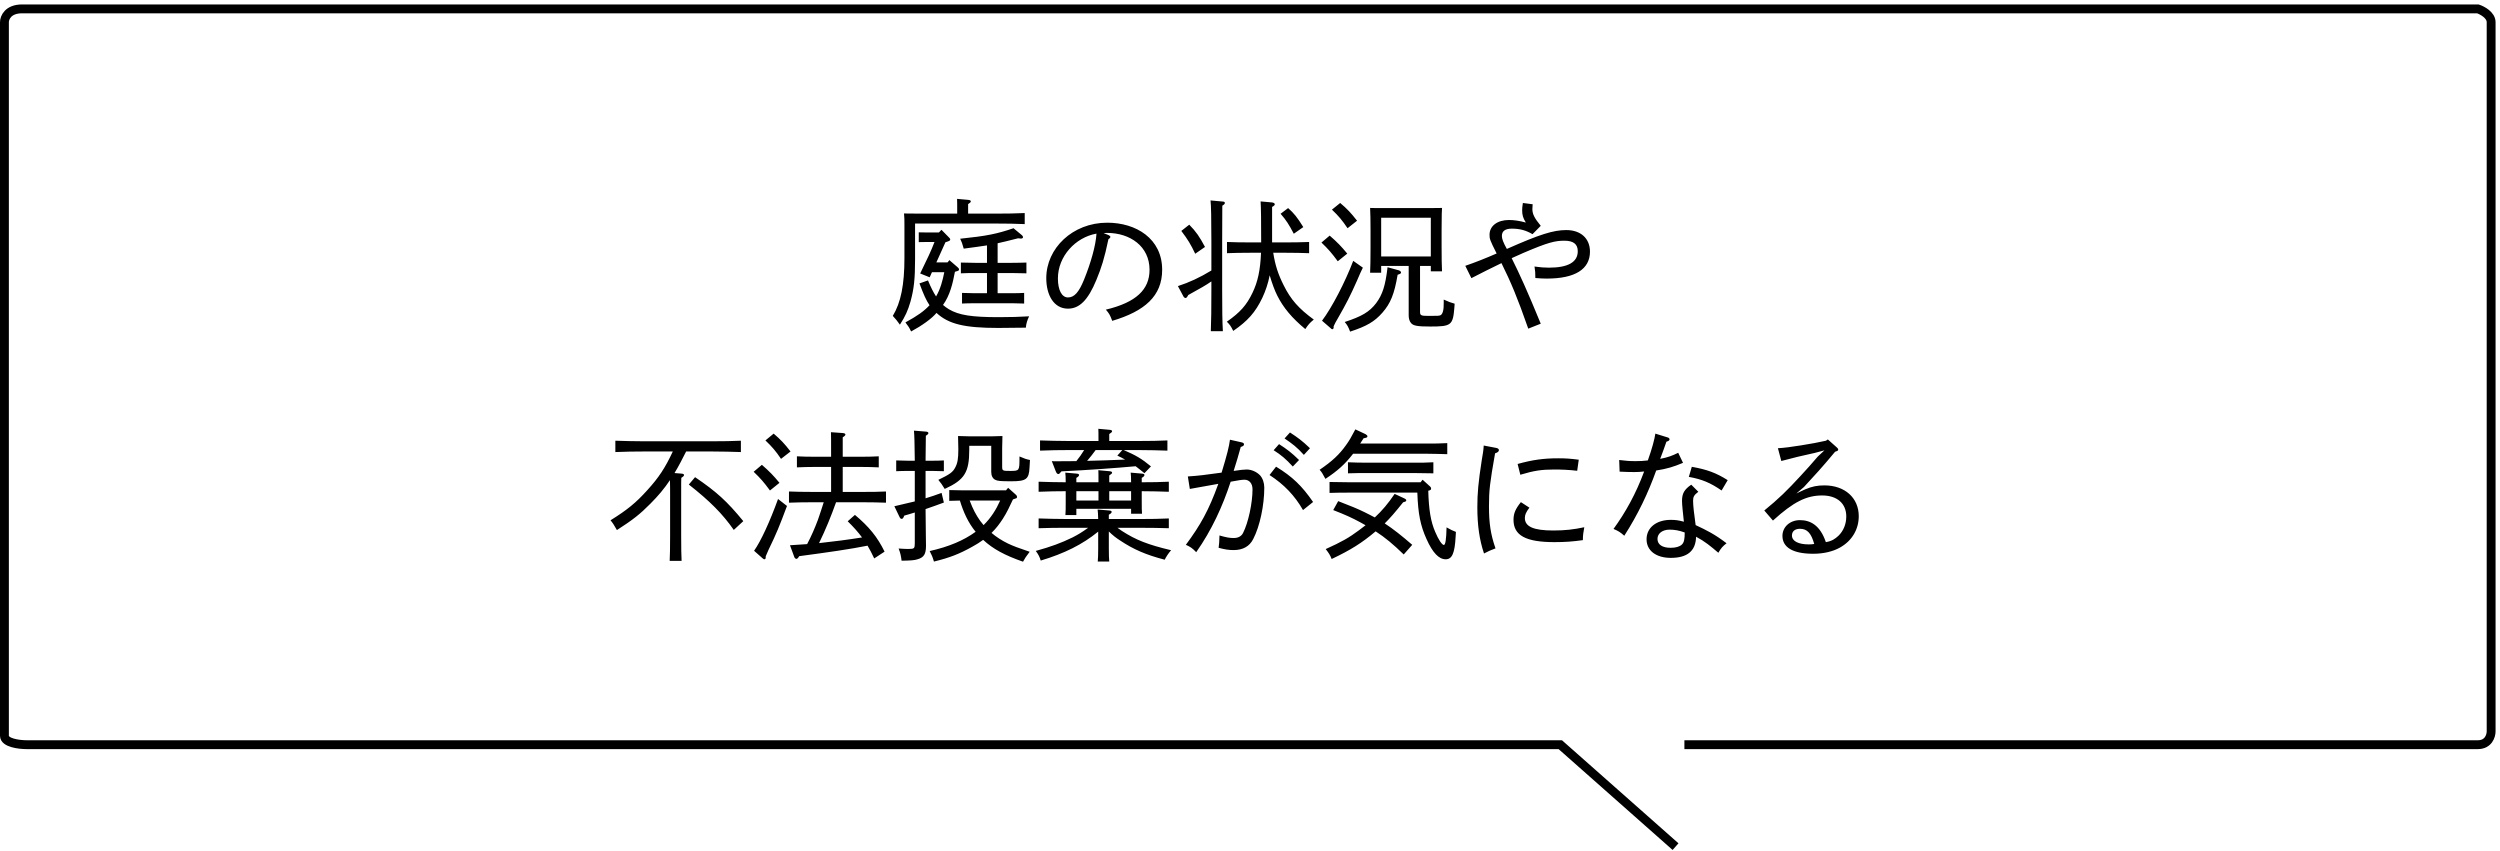 <svg width="282" height="96" viewBox="0 0 282 96" fill="none" xmlns="http://www.w3.org/2000/svg">
<path d="M106.884 29.6L107.092 29.344L108.036 30.16C108.132 30.24 108.18 30.32 108.18 30.384C108.18 30.512 108.148 30.544 107.716 30.656C107.476 31.952 107.156 33.312 106.372 34.4C106.58 34.576 106.788 34.736 107.028 34.88C108.164 35.552 109.588 35.776 112.676 35.776C114.084 35.776 114.964 35.744 116.084 35.68C115.86 36.144 115.748 36.544 115.716 36.96C114.548 36.976 113.332 36.992 112.596 36.992C108.804 36.992 106.996 36.56 105.636 35.296C105.124 35.92 104.02 36.72 102.772 37.392C102.564 36.944 102.452 36.784 102.132 36.368C103.46 35.648 104.244 35.088 104.852 34.432C104.484 33.888 104.18 33.232 103.716 31.968L104.676 31.632C104.996 32.4 105.284 32.976 105.588 33.44C106.084 32.592 106.324 31.664 106.516 30.704H105.124L104.868 31.28L103.796 30.848C104.644 29.104 105.028 28.304 105.412 27.296H104.58C104.308 27.296 104.164 27.296 103.636 27.312V26.208C104.052 26.224 104.372 26.224 104.58 26.224H105.908L106.196 25.92L107.06 26.8C107.14 26.88 107.188 26.944 107.188 27.008C107.188 27.136 107.108 27.184 106.644 27.328L105.62 29.6H106.884ZM112.532 30.8V33.072H114.244C114.724 33.072 114.964 33.072 115.524 33.04V34.24C115.188 34.224 114.676 34.208 114.244 34.208H109.78C109.252 34.208 108.948 34.224 108.516 34.24V33.04C108.868 33.056 109.444 33.072 109.78 33.072H111.332V30.8H109.988C109.364 30.8 109.076 30.8 108.388 30.832V29.616C108.836 29.632 109.524 29.648 109.988 29.648H111.332V27.68C110.692 27.776 109.94 27.888 108.708 28.048C108.532 27.424 108.484 27.296 108.308 26.928C111.268 26.624 112.452 26.384 114.324 25.744L115.268 26.528C115.348 26.592 115.396 26.672 115.396 26.752C115.396 26.848 115.3 26.912 115.172 26.912C115.108 26.912 115.028 26.896 114.836 26.88C113.78 27.152 113.108 27.312 112.532 27.44V29.648H114.18C114.804 29.648 115.108 29.632 115.78 29.616V30.832C115.332 30.816 114.644 30.8 114.18 30.8H112.532ZM103.748 24.096H107.972C107.972 22.944 107.972 22.704 107.956 22.432L109.204 22.544C109.412 22.56 109.508 22.624 109.508 22.72C109.508 22.8 109.428 22.88 109.204 23.024V24.096H112.404C113.684 24.096 114.484 24.08 115.588 24.032V25.28C114.756 25.232 113.316 25.216 112.404 25.216H103.22V29.232C103.22 31.488 103.092 32.592 102.708 34C102.404 35.056 102.116 35.68 101.508 36.624C101.204 36.192 101.06 36.016 100.708 35.632C101.62 34.128 102.02 32.112 102.02 29.12V25.488C102.02 24.816 102.02 24.496 101.972 24.08C102.516 24.096 103.06 24.096 103.748 24.096ZM124.484 26.288L125.06 26.528C125.172 26.576 125.252 26.656 125.252 26.72C125.252 26.8 125.172 26.896 125.028 26.992C124.58 29.136 124.244 30.192 123.668 31.584C122.724 33.872 121.748 34.816 120.468 34.816C118.868 34.816 118.02 33.28 118.02 31.376C118.02 28.016 120.98 25.12 124.9 25.12C128.148 25.12 131.092 26.912 131.092 30.432C131.092 33.392 129.124 35.104 125.46 36.192C125.188 35.472 125.108 35.36 124.74 34.928C128.164 34.112 129.668 32.656 129.668 30.432C129.668 27.776 127.46 26.272 124.884 26.272C124.772 26.272 124.676 26.272 124.484 26.288ZM123.684 26.352C121.316 26.768 119.332 28.912 119.332 31.408C119.332 32.704 119.764 33.552 120.468 33.552C121.172 33.552 121.7 32.976 122.276 31.552C123.044 29.664 123.604 27.696 123.684 26.352ZM145.124 28.512H143.62C143.844 29.92 144.164 30.912 144.788 32.16C145.588 33.776 146.484 34.8 148.196 36.048C147.748 36.416 147.588 36.592 147.236 37.12C145.716 35.856 144.772 34.72 144.084 33.36C143.78 32.768 143.476 31.92 143.22 31.056C143.044 31.968 142.756 32.816 142.388 33.6C141.604 35.232 140.756 36.192 139.108 37.328C138.836 36.768 138.724 36.624 138.388 36.288C139.876 35.248 140.612 34.432 141.284 33.024C141.876 31.792 142.164 30.48 142.244 28.512H140.964C139.892 28.512 139.268 28.528 138.404 28.56V27.296C139.044 27.328 140.148 27.344 140.964 27.344H142.26C142.26 24.912 142.244 23.44 142.196 22.72L143.46 22.832C143.668 22.848 143.796 22.944 143.796 23.04C143.796 23.136 143.716 23.216 143.492 23.344V27.344H145.124C146.116 27.344 146.58 27.328 147.668 27.296V28.56C146.948 28.528 145.86 28.512 145.124 28.512ZM136.644 32.672V31.744C136.004 32.192 135.444 32.496 134.036 33.28C133.908 33.52 133.828 33.616 133.732 33.616C133.652 33.616 133.54 33.536 133.492 33.44L132.868 32.272C134.116 31.872 135.364 31.296 136.644 30.512V27.328C136.644 24.704 136.612 23.12 136.548 22.608L137.94 22.736C138.084 22.736 138.164 22.8 138.164 22.896C138.164 22.976 138.1 23.072 137.876 23.2C137.876 23.76 137.876 23.76 137.86 27.328V32.672C137.86 35.088 137.876 36.176 137.94 37.36H136.58C136.628 36.32 136.644 34.736 136.644 32.672ZM135.924 27.856L134.82 28.624C134.324 27.568 133.988 27.024 133.252 26.048L134.148 25.344C134.916 26.128 135.3 26.688 135.924 27.856ZM144.452 24.112L145.3 23.472C145.972 24.064 146.324 24.512 147.012 25.616L145.94 26.368C145.396 25.328 145.092 24.848 144.452 24.112ZM160.18 30V35.168C160.18 35.584 160.292 35.632 161.124 35.632C162.18 35.632 162.34 35.632 162.5 35.552C162.74 35.424 162.868 34.944 162.852 34.16V33.792C163.492 34.08 163.636 34.128 164.084 34.256C164.068 34.448 164.052 34.608 164.052 34.704C163.892 36.688 163.7 36.832 161.348 36.832C159.908 36.832 159.428 36.752 159.172 36.448C158.996 36.256 158.9 35.936 158.9 35.584V30H155.796V30.768H154.548C154.58 30.128 154.596 29.2 154.596 27.968V25.984C154.596 24.704 154.58 24.176 154.548 23.456C154.964 23.472 155.348 23.472 155.908 23.472H161.3C161.908 23.472 162.18 23.472 162.66 23.456C162.628 23.968 162.628 23.968 162.612 25.984V27.792C162.612 29.248 162.628 29.888 162.66 30.608H161.396V30H160.18ZM155.796 28.928H161.396V24.56H155.796V28.928ZM156.516 30.144L157.796 30.496C157.924 30.544 158.036 30.64 158.036 30.736C158.036 30.848 157.956 30.896 157.652 30.992C157.284 33.168 156.852 34.224 155.94 35.264C155.06 36.272 154.164 36.8 152.292 37.408C152.084 36.864 151.988 36.688 151.684 36.32C153.604 35.696 154.468 35.184 155.22 34.208C155.94 33.248 156.276 32.224 156.516 30.144ZM150.244 23.648L151.172 22.896C151.956 23.552 152.372 24 153.076 24.896L152.004 25.744C151.396 24.848 151.028 24.4 150.244 23.648ZM149.06 27.36L149.988 26.576C150.868 27.344 151.284 27.776 151.972 28.608L150.9 29.472C150.196 28.512 149.812 28.08 149.06 27.36ZM152.644 29.424L153.732 30.192C153.444 30.784 153.444 30.784 153.06 31.68C152.308 33.376 151.876 34.224 150.884 35.952C150.692 36.272 150.596 36.448 150.436 36.8V36.944C150.436 37.056 150.372 37.136 150.276 37.136C150.228 37.136 150.196 37.12 150.084 37.008L149.124 36.176C150.228 34.72 151.732 31.824 152.644 29.424ZM173.796 25.472L172.868 26.416C172.1 25.968 171.428 25.792 170.532 25.792C169.796 25.792 169.412 26.064 169.412 26.608C169.412 26.944 169.556 27.328 169.972 28.08C173.684 26.432 175.22 25.952 176.676 25.952C178.308 25.952 179.348 26.896 179.348 28.384C179.348 30.368 177.668 31.424 174.484 31.424C174.036 31.424 173.78 31.408 173.188 31.36C173.188 30.768 173.172 30.576 173.092 30.064C173.812 30.16 174.132 30.192 174.724 30.192C176.852 30.192 177.972 29.584 177.972 28.336C177.972 27.536 177.476 27.152 176.468 27.152C175.428 27.152 174.644 27.328 171.876 28.512C171.604 28.624 171.108 28.848 170.516 29.12C171.396 30.88 172.276 32.8 173.796 36.512L172.388 37.072C171.172 33.584 170.42 31.808 169.364 29.68C168.212 30.224 167.076 30.816 165.972 31.376L165.284 29.984C166.452 29.584 167.652 29.104 168.82 28.592C168.036 27.04 168.02 26.928 168.02 26.48C168.02 25.488 168.9 24.816 170.212 24.816C170.788 24.816 171.428 24.912 172.116 25.104C171.796 24.592 171.7 24.256 171.7 23.712C171.7 23.52 171.716 23.28 171.78 22.896L172.884 23.04C172.868 23.248 172.852 23.424 172.852 23.568C172.852 24.144 173.076 24.592 173.796 25.472ZM80.372 50.928H77.396C76.98 51.744 76.564 52.576 76.084 53.36L76.884 53.424C77.06 53.44 77.156 53.488 77.156 53.584C77.156 53.68 77.076 53.76 76.852 53.904C76.836 54.176 76.836 54.176 76.836 56.176V60.464C76.836 61.904 76.852 62.56 76.884 63.264H75.54C75.572 62.656 75.588 61.76 75.588 60.464V56.176C75.588 55.328 75.588 54.672 75.572 54.16C74.916 55.136 74.244 55.936 73.348 56.832C72.196 58 71.38 58.64 69.588 59.792C69.236 59.184 69.156 59.04 68.868 58.688C70.724 57.536 71.732 56.72 73.012 55.296C74.308 53.872 75.028 52.784 75.892 50.928H72.596C71.364 50.928 70.772 50.944 69.412 50.992V49.712C70.244 49.744 71.684 49.776 72.596 49.776H80.372C81.684 49.776 82.468 49.76 83.572 49.712V50.992C82.708 50.96 81.348 50.928 80.372 50.928ZM77.7 54.656L78.404 53.824C80.852 55.488 82.004 56.544 83.844 58.784L82.772 59.776C81.508 57.968 80.1 56.544 77.7 54.656ZM97.38 56.656H94.308C93.748 58.224 93.124 59.76 92.388 61.264C94.02 61.088 95.636 60.88 97.236 60.624C96.804 60.032 96.292 59.456 95.62 58.8L96.436 58.08C98.02 59.408 98.964 60.56 99.78 62.224L98.612 62.992C98.356 62.448 98.116 61.984 97.86 61.552C95.94 61.936 93.524 62.288 90.148 62.736C90.02 62.96 89.924 63.04 89.828 63.04C89.748 63.04 89.636 62.944 89.604 62.848L89.108 61.504C89.748 61.472 90.404 61.424 91.044 61.376C91.508 60.496 91.908 59.584 92.26 58.64C92.484 57.984 92.708 57.328 92.916 56.656H91.54C90.5 56.656 89.876 56.672 88.996 56.704V55.44C89.668 55.472 90.724 55.488 91.54 55.488H93.748V52.672H91.796C91.028 52.672 90.692 52.688 89.892 52.72V51.472C90.356 51.504 91.188 51.52 91.796 51.52H93.748C93.748 49.392 93.748 49.312 93.732 48.752L95.076 48.848C95.252 48.864 95.364 48.928 95.364 49.008C95.364 49.104 95.268 49.2 95.06 49.328V51.52H97.22C98.004 51.52 98.484 51.504 99.124 51.472V52.72C98.644 52.688 97.748 52.672 97.22 52.672H95.06V55.488H97.38C98.404 55.488 98.868 55.488 99.94 55.44V56.704C99.252 56.672 98.116 56.656 97.38 56.656ZM86.34 49.68L87.268 48.912C88.052 49.584 88.468 50.016 89.172 50.928L88.1 51.76C87.492 50.864 87.108 50.416 86.34 49.68ZM85.012 53.216L85.94 52.432C86.82 53.2 87.236 53.632 87.924 54.464L86.852 55.328C86.148 54.368 85.764 53.936 85.012 53.216ZM87.764 56.288L88.772 57.072C87.892 59.424 87.62 60.096 86.692 62.016C86.58 62.256 86.5 62.432 86.372 62.752V62.896C86.372 63.008 86.308 63.088 86.228 63.088C86.164 63.088 86.132 63.072 86.02 62.976L85.06 62.128C85.828 61.04 86.836 58.848 87.764 56.288ZM113.716 55.024L114.612 55.824C114.676 55.888 114.724 55.968 114.724 56.048C114.724 56.112 114.692 56.176 114.66 56.192C114.628 56.208 114.5 56.256 114.26 56.336C113.908 57.088 113.572 57.824 113.124 58.512C112.756 59.088 112.34 59.632 111.844 60.112C112.388 60.576 113.012 60.976 113.7 61.312C114.276 61.584 114.9 61.824 116.148 62.24C115.716 62.8 115.62 62.96 115.396 63.36C113.332 62.64 112.004 61.92 110.9 60.896C110.532 61.168 110.132 61.424 109.684 61.664C108.228 62.48 107.124 62.912 105.348 63.344C105.188 62.8 105.092 62.592 104.868 62.16C107.06 61.664 108.708 60.96 110.052 59.984C109.204 58.96 108.66 57.728 108.276 56.464C107.892 56.464 107.604 56.48 107.076 56.496V55.28C107.54 55.296 108.212 55.312 108.676 55.312H113.476L113.716 55.024ZM112.82 56.464H109.38C109.764 57.472 110.084 58.064 110.564 58.752C110.692 58.928 110.82 59.088 110.948 59.232C111.764 58.432 112.356 57.504 112.82 56.464ZM104.404 51.968H105.188C105.668 51.968 105.908 51.968 106.468 51.936V53.152C106.132 53.136 105.62 53.12 105.188 53.12H104.404V56.208C104.996 56.032 105.556 55.84 106.212 55.6L106.468 56.688C105.764 56.944 105.076 57.2 104.404 57.424C104.404 58.064 104.42 59.664 104.436 60.416C104.452 61.152 104.452 61.376 104.452 61.552C104.452 62.496 104.228 62.88 103.492 63.088C103.156 63.2 102.74 63.232 101.7 63.248C101.62 62.656 101.572 62.416 101.364 61.872C101.924 61.92 102.212 61.92 102.548 61.92C103.124 61.92 103.188 61.856 103.188 61.264V57.808C102.772 57.936 102.372 58.064 102.004 58.16L101.924 58.336C101.876 58.464 101.796 58.528 101.7 58.528C101.62 58.528 101.54 58.464 101.476 58.336L100.884 57.104C101.812 56.896 102.548 56.72 103.188 56.56V53.12H102.372C101.844 53.12 101.524 53.136 101.092 53.152V51.936C101.444 51.952 102.02 51.968 102.372 51.968H103.188C103.172 50.128 103.14 48.976 103.092 48.576L104.484 48.688C104.628 48.704 104.724 48.768 104.724 48.848C104.724 48.944 104.644 49.024 104.436 49.152C104.42 49.696 104.42 49.776 104.404 51.968ZM114.996 51.696V51.488C115.62 51.76 115.748 51.792 116.18 51.888C116.164 52.24 116.148 52.528 116.132 52.72C116.068 54.064 115.764 54.288 114.052 54.288C112.852 54.288 112.5 54.256 112.244 54.112C111.956 53.952 111.812 53.648 111.812 53.216V50.288H109.332V50.736C109.332 53.28 108.804 54.128 106.564 55.152C106.26 54.656 106.148 54.496 105.844 54.128C107.14 53.504 107.476 53.264 107.748 52.736C108.02 52.24 108.1 51.728 108.1 50.656C108.1 50.224 108.1 50.224 108.068 49.184C108.356 49.2 108.356 49.2 109.3 49.216H111.972C112.564 49.2 112.932 49.184 113.076 49.184C113.06 49.504 113.044 50.208 113.044 50.544V52.608C113.044 53.104 113.076 53.12 113.972 53.12C114.98 53.12 114.996 53.088 114.996 51.696ZM125.076 59.952V61.856C125.076 62.64 125.092 62.976 125.124 63.344H123.828C123.86 62.96 123.876 62.512 123.876 61.856V59.968C122.084 61.424 120.1 62.416 117.396 63.232C117.252 62.784 117.156 62.592 116.836 62.144C118.564 61.664 119.7 61.248 120.98 60.624C121.604 60.304 122.084 60.016 122.74 59.536H120.34C119.108 59.536 118.516 59.536 117.156 59.584V58.48C117.988 58.512 119.428 58.544 120.34 58.544H123.876C123.86 58.048 123.844 57.68 123.812 57.472L125.124 57.584C125.3 57.6 125.396 57.648 125.396 57.744C125.396 57.84 125.3 57.936 125.076 58.064V58.544H128.66C129.956 58.544 130.756 58.528 131.844 58.48V59.584C130.996 59.552 129.636 59.536 128.66 59.536H126.052C126.228 59.664 126.388 59.776 126.548 59.888C128.132 60.912 129.476 61.44 132.1 62.064C131.78 62.432 131.524 62.832 131.38 63.136C129.284 62.592 127.844 61.968 126.34 60.96C125.892 60.672 125.556 60.416 125.076 59.952ZM128.788 55.408V56.464C128.788 57.264 128.788 57.584 128.82 57.952H127.588V57.392H121.412V58.096H120.18C120.212 57.712 120.212 57.248 120.212 56.608V55.408C119.06 55.408 118.468 55.424 117.156 55.472V54.336C117.956 54.368 119.3 54.4 120.212 54.4C120.212 53.888 120.196 53.52 120.164 53.312L121.444 53.424C121.636 53.44 121.716 53.488 121.716 53.584C121.716 53.68 121.636 53.776 121.412 53.904V54.4H123.908V54.064C123.908 53.552 123.908 53.312 123.892 53.04L125.14 53.152C125.332 53.168 125.444 53.216 125.444 53.312C125.444 53.408 125.348 53.488 125.124 53.632V54.4H127.588C127.588 53.888 127.572 53.52 127.54 53.312L128.82 53.424C129.012 53.44 129.092 53.488 129.092 53.584C129.092 53.68 129.012 53.776 128.788 53.904V54.4C130.004 54.4 130.788 54.384 131.844 54.336V55.472C131.028 55.44 129.748 55.408 128.788 55.408ZM127.588 55.408H125.124V56.464H127.588V55.408ZM121.412 56.464H123.908V55.408H121.412V56.464ZM120.516 49.744H123.908C123.908 48.88 123.908 48.64 123.892 48.368L125.14 48.48C125.332 48.496 125.444 48.544 125.444 48.64C125.444 48.736 125.348 48.816 125.124 48.96V49.744H128.5C129.796 49.744 130.58 49.728 131.684 49.68V50.832C130.836 50.8 129.476 50.768 128.5 50.768H126.756C128.1 51.344 128.788 51.744 129.828 52.608L129.092 53.376C128.708 53.056 128.388 52.816 128.1 52.592C125.812 52.8 122.756 53.024 119.732 53.168L119.62 53.296C119.524 53.424 119.46 53.472 119.38 53.472C119.252 53.472 119.156 53.36 119.06 53.088L118.644 52.016L118.932 52.032C119.732 52.032 120.58 52.032 121.412 52.016C121.732 51.616 122.036 51.2 122.292 50.768H120.516C119.268 50.768 118.676 50.784 117.316 50.832V49.68C118.148 49.712 119.588 49.744 120.516 49.744ZM126.596 50.768H123.588C123.284 51.184 122.964 51.6 122.628 51.984C124.052 51.952 125.476 51.904 126.916 51.84C126.628 51.68 126.34 51.536 126.036 51.392L126.596 50.768ZM138.74 49.6L140.084 49.904C140.228 49.936 140.324 50.016 140.324 50.112C140.324 50.256 140.228 50.336 139.956 50.416C139.716 51.28 139.476 52.144 139.156 53.12C139.876 53.008 140.34 52.96 140.628 52.96C141.156 52.96 141.748 53.216 142.132 53.616C142.436 53.952 142.612 54.464 142.612 55.008C142.612 56.976 142.116 59.36 141.364 60.8C140.948 61.632 140.196 62.048 139.156 62.048C138.596 62.048 138.18 61.984 137.46 61.792C137.524 61.312 137.54 61.088 137.556 60.4C138.34 60.624 138.692 60.688 139.156 60.688C139.668 60.688 140.02 60.496 140.212 60.128C140.804 58.976 141.284 56.752 141.284 55.2C141.284 54.544 140.932 54.112 140.372 54.112C140.1 54.112 139.684 54.176 138.82 54.336C137.908 57.12 136.676 59.808 134.932 62.288C134.5 61.84 134.308 61.696 133.764 61.456C135.412 59.232 136.356 57.552 137.428 54.576C136.148 54.8 135.076 54.992 134.212 55.152L133.988 53.744C135.188 53.664 135.86 53.584 137.796 53.312C138.42 51.264 138.628 50.416 138.74 49.6ZM148.116 56.624L146.98 57.536C146.036 55.888 144.836 54.64 143.204 53.584L143.94 52.64C145.796 53.776 146.852 54.8 148.116 56.624ZM143.668 50.784L144.276 50.096C145.14 50.656 145.668 51.04 146.532 51.888L145.828 52.624C145.028 51.76 144.564 51.36 143.668 50.784ZM144.9 49.456L145.508 48.784C146.372 49.344 146.9 49.728 147.764 50.56L147.076 51.312C146.292 50.432 145.78 50.064 144.9 49.456ZM160.244 54.4L160.468 54.112L161.316 54.88C161.396 54.944 161.428 55.024 161.428 55.104C161.428 55.232 161.396 55.28 161.108 55.36C161.172 57.568 161.396 58.848 161.892 60C162.26 60.88 162.66 61.472 162.868 61.472C163.044 61.472 163.14 60.848 163.172 59.488C163.668 59.76 163.844 59.856 164.228 60C164.212 60.224 164.196 60.4 164.196 60.512C164.1 62.4 163.796 63.088 163.076 63.088C162.308 63.088 161.604 62.352 160.916 60.816C160.228 59.296 159.956 57.968 159.876 55.568H152.212C151.316 55.568 150.9 55.568 149.972 55.6V54.368C150.596 54.384 151.54 54.4 152.212 54.4H160.244ZM159.3 61.456L158.34 62.544C157.188 61.424 156.276 60.656 155.172 59.936C153.62 61.248 152.34 62.048 150.212 63.056C150.036 62.608 149.908 62.416 149.54 61.936C151.348 61.12 152.164 60.656 153.3 59.808C153.556 59.616 153.812 59.424 154.036 59.248C153.86 59.152 153.684 59.04 153.492 58.944C152.516 58.416 151.86 58.112 150.388 57.536L150.948 56.528C152.436 57.104 153.108 57.376 153.924 57.776C154.324 57.968 154.708 58.176 155.076 58.368C155.908 57.6 156.564 56.816 157.316 55.712L158.42 56.224C158.548 56.288 158.628 56.352 158.628 56.432C158.628 56.544 158.548 56.592 158.276 56.656C157.38 57.776 156.788 58.464 156.196 59.04C157.172 59.68 158.116 60.432 159.3 61.456ZM153.428 50.032H161.012C161.924 50.032 162.324 50.032 163.252 49.984V51.232C162.66 51.216 161.668 51.184 161.012 51.184H152.628C151.716 52.368 150.868 53.12 149.508 54.016C149.124 53.312 149.108 53.28 148.852 52.992C150.26 52.032 151.076 51.28 151.844 50.192C152.196 49.712 152.42 49.312 152.884 48.432L154.036 48.976C154.148 49.04 154.244 49.136 154.244 49.2C154.244 49.344 154.212 49.36 153.812 49.44C153.684 49.648 153.556 49.84 153.428 50.032ZM161.684 52.144V53.392C161.092 53.376 160.068 53.36 159.46 53.36H154.276C153.412 53.36 152.996 53.36 152.052 53.392V52.144C152.66 52.176 153.572 52.192 154.276 52.192H159.46C160.324 52.192 160.9 52.192 161.684 52.144ZM171.492 53.552L171.188 52.336C172.852 51.872 174.116 51.696 175.764 51.696C176.58 51.696 177.108 51.728 178.084 51.856L177.908 53.104C176.98 52.992 176.068 52.96 175.332 52.96C173.876 52.96 173.044 53.088 171.492 53.552ZM171.556 56.64L172.516 57.264C172.132 57.776 172.004 58.064 172.004 58.432C172.004 59.408 172.996 59.84 175.204 59.84C176.532 59.84 177.508 59.728 178.708 59.472C178.596 60.064 178.548 60.384 178.548 60.928C177.412 61.088 176.548 61.152 175.332 61.152C172.116 61.152 170.724 60.4 170.724 58.64C170.724 57.92 170.932 57.424 171.556 56.64ZM167.364 50.256L168.788 50.528C168.964 50.56 169.076 50.656 169.076 50.768C169.076 50.928 168.948 51.04 168.644 51.136C168.052 54.512 167.956 55.28 167.956 57.12C167.956 59.04 168.148 60.288 168.692 61.856C168.132 62.064 167.924 62.16 167.396 62.432C166.884 60.912 166.644 59.264 166.644 57.216C166.644 55.632 166.756 54.4 167.14 51.92C167.252 51.232 167.332 50.864 167.364 50.256ZM190.772 54.672L191.572 55.472C191.092 55.84 190.98 56.032 190.98 56.496C190.98 57.008 191.092 57.984 191.268 59.232C192.5 59.808 193.412 60.256 194.756 61.28C194.324 61.616 194.148 61.808 193.828 62.352C192.948 61.6 192.292 61.056 191.316 60.544C191.284 62.192 190.276 62.928 188.468 62.928C186.804 62.928 185.732 62.112 185.732 60.832C185.732 59.52 186.836 58.64 188.468 58.64C188.98 58.64 189.348 58.688 189.94 58.848C189.828 57.76 189.732 56.96 189.732 56.496C189.732 55.664 189.988 55.216 190.772 54.672ZM190.036 60.064C189.38 59.824 188.868 59.744 188.324 59.744C187.524 59.744 186.964 60.176 186.964 60.784C186.964 61.44 187.524 61.792 188.452 61.792C189.028 61.792 189.46 61.664 189.716 61.424C189.972 61.184 190.036 60.784 190.036 60.064ZM182.692 53.2L182.644 51.888C183.396 51.984 183.828 52.016 184.516 52.016C184.996 52.016 185.348 52 185.876 51.936C186.356 50.608 186.644 49.488 186.724 48.912L188.116 49.344C188.244 49.376 188.324 49.472 188.324 49.552C188.324 49.664 188.244 49.744 187.972 49.824C187.732 50.512 187.556 51.008 187.268 51.76C188.18 51.584 188.66 51.392 189.3 51.072L189.844 52.208C188.74 52.672 188.036 52.88 186.82 53.072C185.892 55.664 184.756 58.032 183.22 60.432C182.756 60.016 182.532 59.888 182.004 59.664C183.364 57.792 184.532 55.696 185.46 53.184C185.092 53.232 184.676 53.248 184.324 53.248C183.876 53.248 183.236 53.232 182.692 53.2ZM194.884 54.16L194.196 55.328C192.916 54.448 191.988 54.064 190.5 53.792L190.836 52.656C192.548 52.96 193.556 53.328 194.884 54.16ZM200.932 52L200.548 50.56C201.204 50.528 202.164 50.4 203.14 50.24C204.164 50.08 205.204 49.888 205.972 49.712L206.18 49.568L207.204 50.48C207.316 50.576 207.348 50.64 207.348 50.72C207.348 50.816 207.316 50.848 206.996 50.96C205.508 52.752 204.66 53.664 203.476 54.944L202.628 55.664L203.62 55.2C204.404 54.864 205.012 54.752 205.796 54.752C208.1 54.752 209.668 56.16 209.668 58.224C209.668 59.712 208.9 61.008 207.556 61.76C206.74 62.224 205.668 62.464 204.532 62.464C202.18 62.464 201.06 61.712 201.06 60.448C201.06 59.44 201.908 58.672 203.028 58.672C204.164 58.672 205.3 59.2 205.956 61.152C206.644 61.04 206.996 60.784 207.38 60.432C207.94 59.888 208.26 59.12 208.26 58.256C208.26 56.8 207.236 55.888 205.54 55.888C203.764 55.888 202.308 56.608 199.988 58.72L199.012 57.584C200.644 56.256 201.604 55.312 203.076 53.712C203.764 52.976 204.388 52.272 205.044 51.504L205.796 50.8L204.708 51.088C203.364 51.376 202.18 51.664 200.932 52ZM204.644 61.36C204.308 60.144 203.844 59.648 203.044 59.648C202.484 59.648 202.132 59.92 202.132 60.4C202.132 61.04 202.852 61.408 204.036 61.408C204.276 61.408 204.452 61.392 204.644 61.36Z" fill="black"/>
<path d="M189 95.5L176 84H3C2.167 84 0.5 83.8 0.5 83C0.5 82.2 0.5 29 0.5 2.5C0.5 2 0.9 1 2.5 1C4.1 1 187.833 1 279.5 1C280 1.167 281 1.7 281 2.5C281 3.3 281 56.167 281 82.5C281 83 280.7 84 279.5 84C278.3 84 219.333 84 190 84" stroke="black"/>
</svg>
